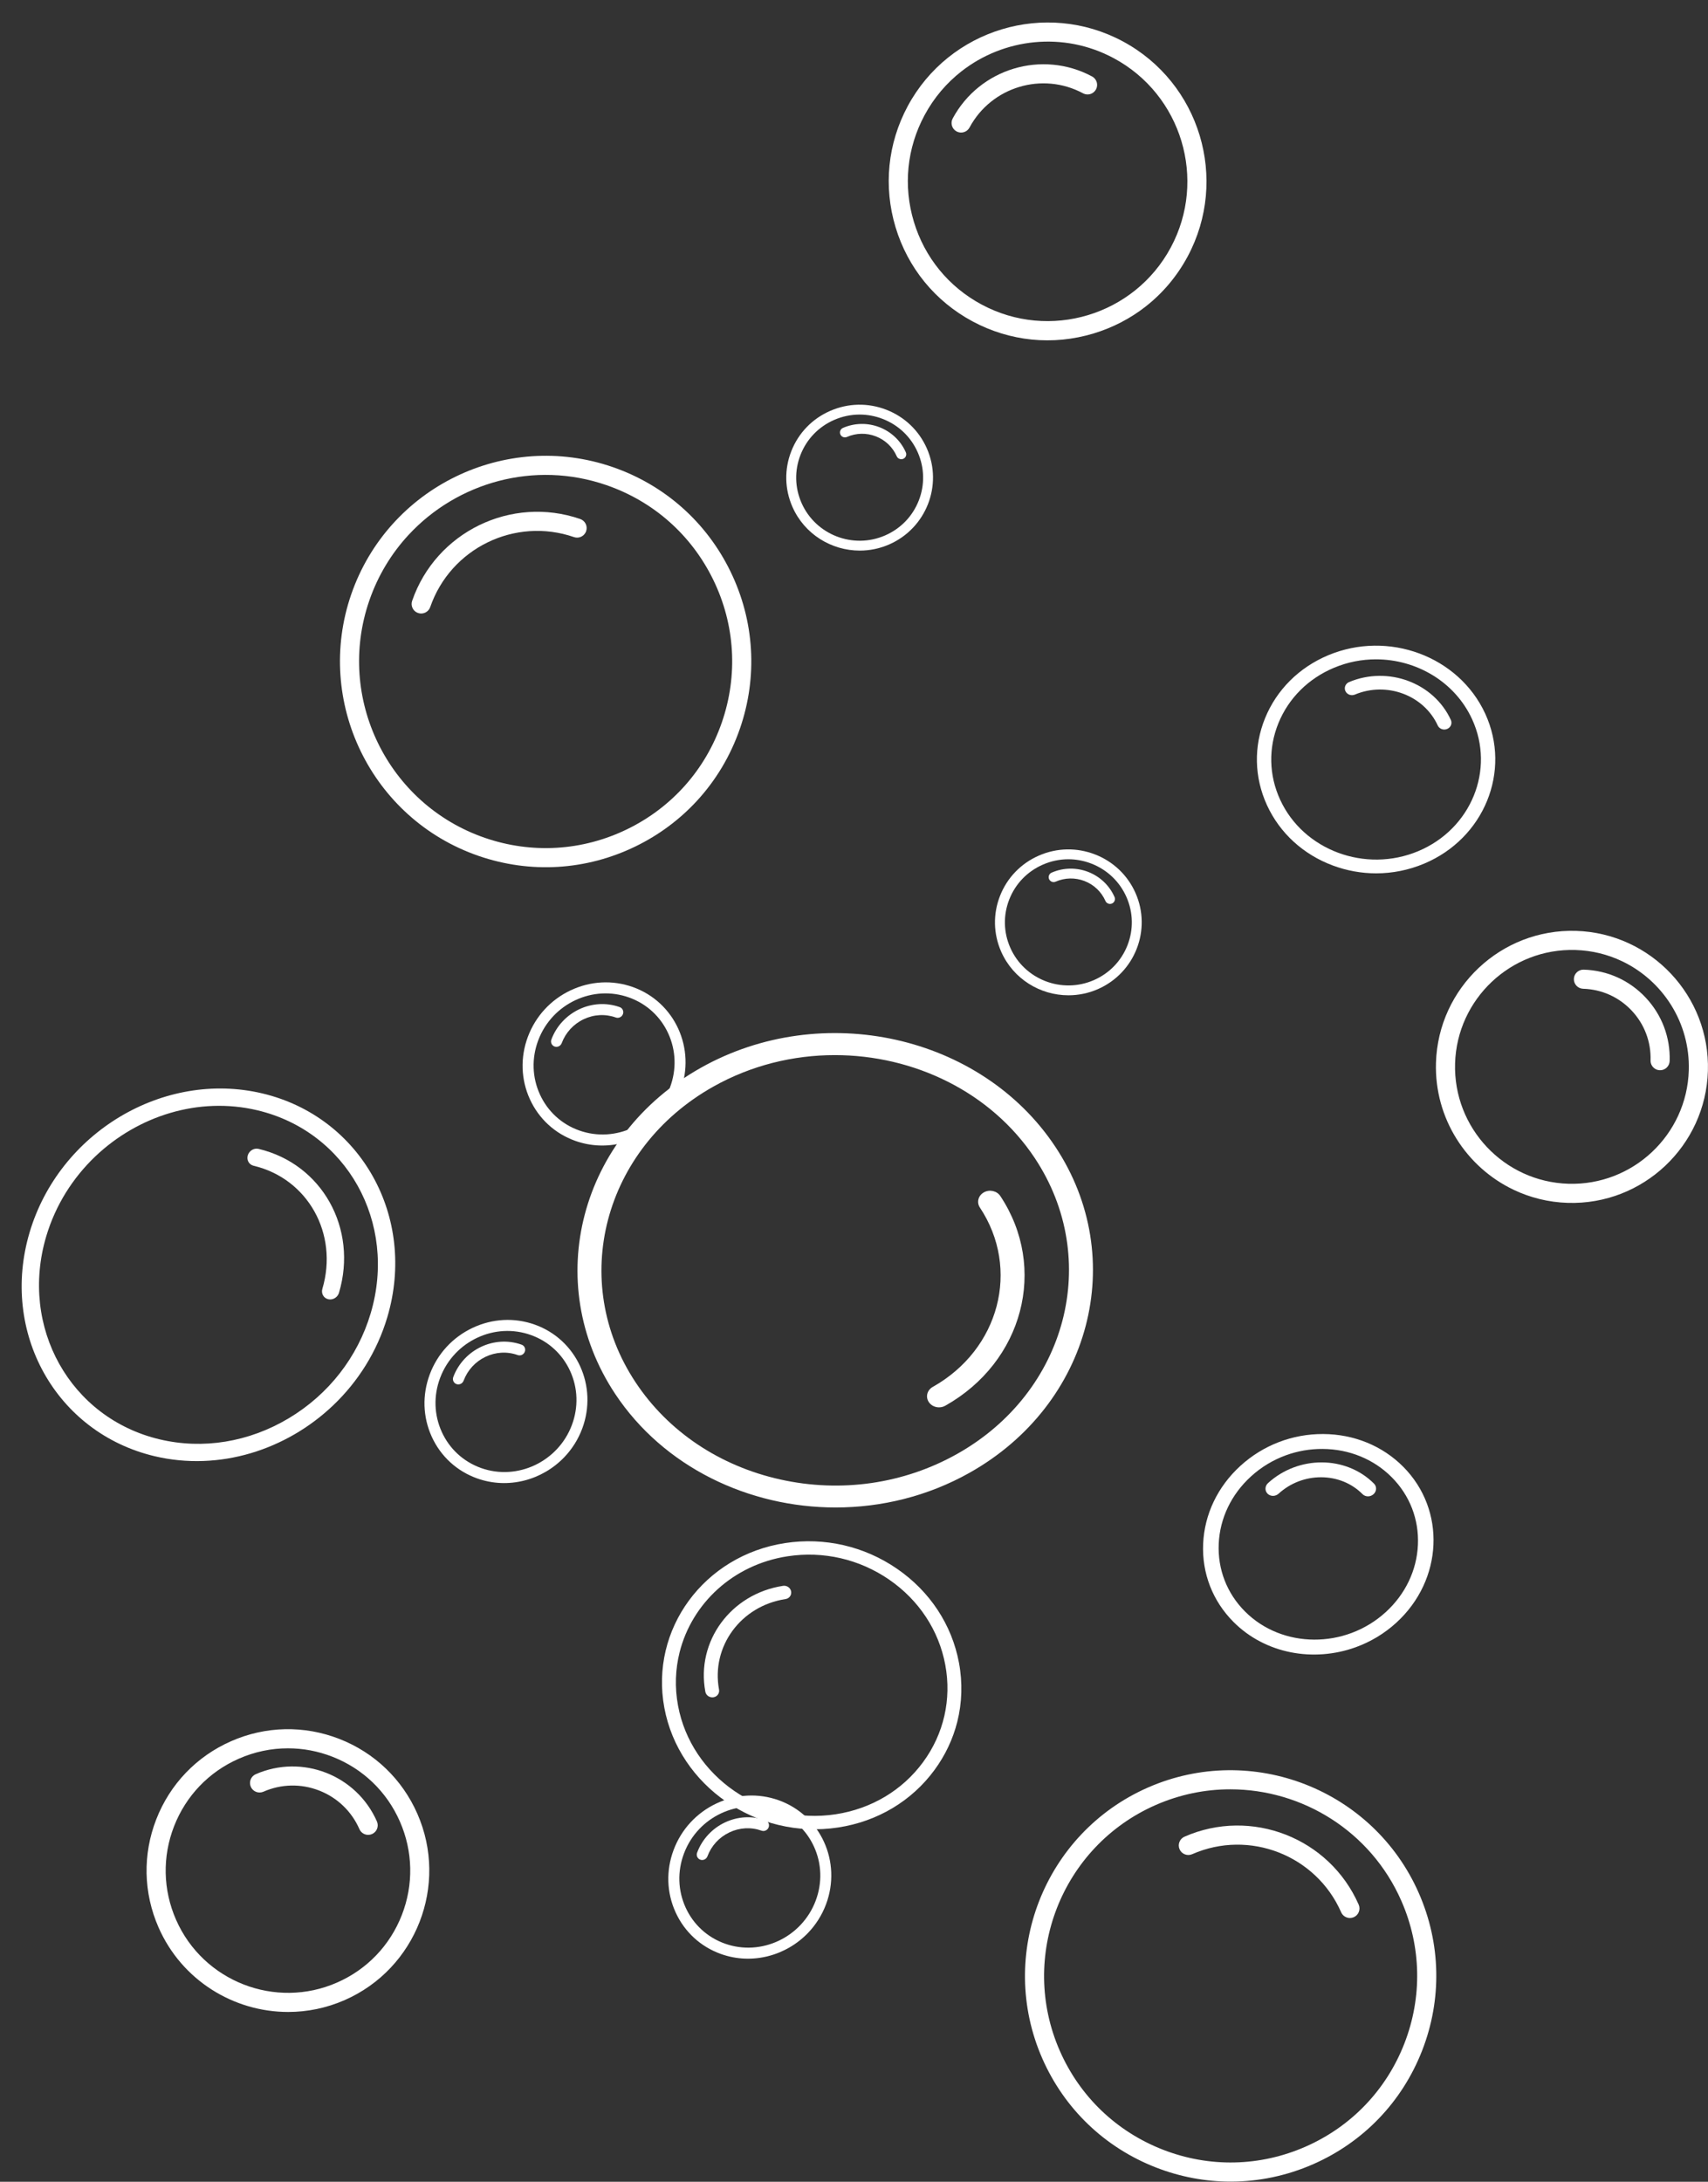 <?xml version="1.0" encoding="UTF-8"?><svg xmlns="http://www.w3.org/2000/svg" xmlns:xlink="http://www.w3.org/1999/xlink" height="796.0" preserveAspectRatio="xMidYMid meet" version="1.0" viewBox="-7.9 -8.2 623.3 796.0" width="623.3" zoomAndPan="magnify"><rect x="-7.9" y="-8.2" width="623.3" height="796.0" fill="#333333" stroke="none"/><defs><clipPath id="a"><path d="M 366 637 L 517 637 L 517 787.738 L 366 787.738 Z M 366 637"/></clipPath><clipPath id="b"><path d="M 516 331 L 615.379 331 L 615.379 431 L 516 431 Z M 516 331"/></clipPath></defs><g><g id="change1_3"><path d="M 296.754 376.742 C 281.602 376.742 266.27 380.453 252.422 388.234 C 212.27 410.797 199.547 459.215 224.066 496.168 C 235.945 514.066 254.691 526.641 276.844 531.57 C 299.004 536.5 321.91 533.191 341.363 522.262 C 381.523 499.695 394.242 451.277 369.727 414.324 C 353.656 390.117 325.531 376.742 296.754 376.742 Z M 297.051 541.789 C 265.324 541.789 234.32 527.051 216.605 500.363 C 189.57 459.617 203.598 406.238 247.863 381.367 C 292.133 356.492 350.145 369.398 377.188 410.133 C 404.219 450.871 390.191 504.25 345.922 529.125 C 330.652 537.703 313.75 541.789 297.051 541.789" fill="#fff"/></g><g id="change1_4"><path d="M 334.777 505.254 C 333.305 505.254 331.867 504.57 331.043 503.328 C 329.781 501.43 330.438 498.957 332.492 497.797 C 356.844 484.117 364.555 454.762 349.688 432.355 C 348.43 430.457 349.082 427.984 351.141 426.824 C 353.203 425.66 355.891 426.262 357.148 428.16 C 374.527 454.352 365.512 488.672 337.055 504.664 C 336.34 505.062 335.555 505.254 334.777 505.254" fill="#fff"/></g><g clip-path="url(#a)" id="change1_1"><path d="M 441.078 644.609 C 431.953 644.609 422.691 646.453 413.812 650.352 C 379.449 665.438 363.77 705.668 378.859 740.027 C 386.164 756.676 399.52 769.477 416.461 776.078 C 433.398 782.684 451.895 782.293 468.535 774.984 C 485.184 767.676 497.984 754.324 504.586 737.383 C 511.188 720.445 510.801 701.949 503.492 685.305 C 492.305 659.82 467.281 644.609 441.078 644.609 Z M 441.195 787.738 C 431.988 787.738 422.766 786.02 413.926 782.574 C 395.254 775.301 380.531 761.184 372.473 742.836 C 355.84 704.949 373.129 660.598 411.008 643.965 C 448.902 627.34 493.246 644.621 509.879 682.5 C 517.934 700.852 518.363 721.246 511.082 739.918 C 503.809 758.59 489.691 773.312 471.34 781.371 C 461.676 785.613 451.445 787.738 441.195 787.738" fill="#fff"/></g><g id="change1_5"><path d="M 484.727 691.562 C 483.387 691.562 482.105 690.785 481.531 689.477 C 472.383 668.641 447.98 659.141 427.16 668.281 C 425.395 669.051 423.34 668.258 422.562 666.492 C 421.789 664.73 422.594 662.672 424.355 661.895 C 448.711 651.199 477.223 662.32 487.918 686.672 C 488.691 688.434 487.891 690.492 486.129 691.27 C 485.672 691.465 485.195 691.562 484.727 691.562" fill="#fff"/></g><g id="change1_6"><path d="M 97.176 629.648 C 91.086 629.648 85 630.91 79.258 633.438 C 68.344 638.223 59.957 646.977 55.629 658.074 C 51.301 669.176 51.559 681.297 56.348 692.203 C 66.238 714.727 92.617 724.992 115.117 715.109 C 126.027 710.324 134.414 701.57 138.742 690.473 C 143.07 679.367 142.812 667.246 138.023 656.344 C 133.238 645.43 124.484 637.043 113.387 632.715 C 108.133 630.668 102.648 629.648 97.176 629.648 Z M 97.262 725.844 C 77.406 725.848 58.445 714.32 49.961 695.008 C 44.426 682.395 44.129 668.379 49.133 655.543 C 54.137 642.707 63.84 632.59 76.453 627.051 C 89.074 621.508 103.082 621.215 115.918 626.219 C 128.754 631.219 138.871 640.926 144.41 653.539 C 155.844 679.574 143.961 710.062 117.922 721.496 C 111.199 724.449 104.176 725.844 97.262 725.844" fill="#fff"/></g><g id="change1_7"><path d="M 126.461 661.23 C 125.121 661.23 123.84 660.453 123.266 659.145 C 120.41 652.641 115.191 647.637 108.574 645.059 C 101.949 642.48 94.723 642.637 88.227 645.488 C 86.457 646.254 84.406 645.461 83.629 643.699 C 82.855 641.934 83.656 639.879 85.418 639.102 C 102.359 631.672 122.207 639.391 129.652 656.34 C 130.426 658.102 129.625 660.16 127.859 660.938 C 127.406 661.133 126.93 661.23 126.461 661.23" fill="#fff"/></g><g clip-path="url(#b)" id="change1_2"><path d="M 584.008 342.48 C 578.84 340.027 573.102 338.574 567.027 338.395 C 543.512 337.688 523.812 356.242 523.102 379.758 C 522.395 403.273 540.953 422.98 564.461 423.684 C 587.977 424.391 607.684 405.84 608.391 382.324 C 608.914 364.887 598.84 349.535 584.008 342.48 Z M 544.496 425.895 C 527.238 417.691 515.52 399.836 516.129 379.547 C 516.953 352.188 539.883 330.602 567.238 331.422 C 594.59 332.254 616.18 355.18 615.363 382.531 C 614.539 409.891 591.609 431.477 564.25 430.656 C 557.188 430.441 550.508 428.754 544.496 425.895" fill="#fff"/></g><g id="change1_8"><path d="M 596.43 381.926 C 595.219 381.352 594.398 380.102 594.438 378.672 C 594.645 371.895 592.195 365.445 587.551 360.508 C 582.906 355.574 576.617 352.742 569.836 352.539 C 567.91 352.473 566.398 350.875 566.453 348.949 C 566.516 347.023 568.121 345.512 570.047 345.566 C 578.684 345.828 586.703 349.438 592.625 355.727 C 598.551 362.02 601.672 370.242 601.41 378.883 C 601.352 380.805 599.746 382.32 597.82 382.262 C 597.324 382.246 596.852 382.129 596.43 381.926" fill="#fff"/></g><g id="change1_9"><path d="M 342.922 17.859 C 337.539 22.074 332.926 27.441 329.492 33.844 C 323.043 45.844 321.66 59.641 325.59 72.684 C 329.52 85.727 338.297 96.453 350.297 102.895 C 375.066 116.203 406.051 106.871 419.352 82.094 C 432.656 57.316 423.32 26.336 398.547 13.035 C 380.172 3.168 358.379 5.754 342.922 17.859 Z M 410.195 103.625 C 404.594 108.012 398.164 111.359 391.145 113.473 C 376.316 117.941 360.641 116.367 346.996 109.043 C 333.355 101.719 323.383 89.52 318.914 74.691 C 314.449 59.863 316.02 44.188 323.344 30.543 C 338.473 2.395 373.684 -8.23 401.844 6.891 C 430.008 22.012 440.617 57.227 425.5 85.391 C 421.641 92.574 416.43 98.742 410.195 103.625" fill="#fff"/></g><g id="change1_10"><path d="M 391.137 25.516 C 390.082 26.344 388.594 26.523 387.336 25.848 C 372.473 17.863 353.875 23.473 345.91 38.328 C 344.992 40.023 342.887 40.66 341.188 39.754 C 339.492 38.84 338.855 36.727 339.766 35.027 C 349.578 16.789 372.387 9.91 390.637 19.699 C 392.332 20.613 392.969 22.727 392.059 24.426 C 391.82 24.859 391.504 25.23 391.137 25.516" fill="#fff"/></g><g id="change1_11"><path d="M 461.41 522.727 C 456.711 524.43 452.348 527.051 448.582 530.496 C 441.426 537.035 437.258 545.754 436.848 555.047 C 436.438 564.344 439.832 573.098 446.406 579.703 C 459.98 593.344 483.051 593.445 497.809 579.953 C 504.965 573.418 509.129 564.699 509.539 555.406 C 509.949 546.109 506.555 537.352 499.98 530.75 C 493.406 524.141 484.438 520.477 474.73 520.43 C 470.137 520.406 465.637 521.195 461.41 522.727 Z M 486.859 592.766 C 471.535 598.32 453.859 595.227 442.219 583.531 C 434.617 575.895 430.688 565.766 431.164 555.02 C 431.641 544.273 436.457 534.191 444.73 526.629 C 453.012 519.062 463.746 514.934 474.973 514.988 C 486.199 515.043 496.566 519.281 504.172 526.922 C 519.863 542.688 518.738 568.215 501.656 583.824 C 497.246 587.852 492.195 590.832 486.859 592.766" fill="#fff"/></g><g id="change1_12"><path d="M 492.348 537.539 C 491.312 537.914 490.117 537.707 489.328 536.918 C 485.406 532.977 480.062 530.793 474.273 530.762 C 468.48 530.738 462.945 532.871 458.684 536.77 C 457.52 537.816 455.727 537.816 454.664 536.746 C 453.602 535.68 453.676 533.961 454.832 532.898 C 465.945 522.75 483.301 522.824 493.52 533.09 C 494.582 534.156 494.508 535.879 493.348 536.938 C 493.051 537.207 492.707 537.41 492.348 537.539" fill="#fff"/></g><g id="change1_13"><path d="M 240.109 594.609 C 238.559 600.785 238.285 607.387 239.535 614.094 C 244.363 640.043 270.164 657.82 297.055 653.719 C 310.082 651.734 321.414 644.969 328.973 634.672 C 336.531 624.379 339.402 611.785 337.062 599.215 C 334.723 586.645 327.453 575.598 316.586 568.113 C 305.723 560.633 292.566 557.602 279.539 559.59 C 259.598 562.633 244.57 576.867 240.109 594.609 Z M 341.438 619.996 C 339.867 626.234 337.082 632.172 333.137 637.543 C 324.809 648.895 312.312 656.352 297.953 658.539 C 268.309 663.062 239.863 643.465 234.535 614.855 C 229.223 586.238 249.004 559.289 278.645 554.766 C 293.004 552.578 307.508 555.914 319.484 564.168 C 331.465 572.418 339.48 584.594 342.059 598.453 C 343.414 605.754 343.18 613.059 341.438 619.996" fill="#fff"/></g><g id="change1_14"><path d="M 280.773 573.406 C 280.547 574.316 279.777 575.047 278.754 575.203 C 262.449 577.688 251.574 592.52 254.5 608.246 C 254.742 609.574 253.828 610.828 252.449 611.039 C 251.07 611.25 249.75 610.34 249.5 609.008 C 246.074 590.613 258.801 573.289 277.855 570.379 C 279.234 570.168 280.555 571.074 280.805 572.406 C 280.867 572.754 280.852 573.094 280.773 573.406" fill="#fff"/></g><g id="change1_15"><path d="M 494.23 232.352 C 489.102 232.352 483.895 233.34 478.906 235.434 C 469.551 239.355 462.355 246.523 458.645 255.617 C 454.934 264.707 455.152 274.633 459.262 283.566 C 467.738 302.012 490.352 310.434 509.664 302.332 C 528.98 294.234 537.797 272.637 529.312 254.195 C 523.023 240.516 508.961 232.352 494.23 232.352 Z M 494.301 310.43 C 488.961 310.43 483.617 309.48 478.492 307.574 C 467.672 303.543 459.141 295.734 454.469 285.578 C 449.801 275.422 449.551 264.137 453.77 253.801 C 457.988 243.465 466.168 235.316 476.805 230.859 C 498.758 221.664 524.465 231.223 534.105 252.184 C 543.742 273.152 533.727 297.699 511.77 306.906 C 506.172 309.254 500.238 310.43 494.301 310.43" fill="#fff"/></g><g id="change1_16"><path d="M 519.164 257.965 C 518.16 257.965 517.199 257.406 516.77 256.469 C 511.684 245.402 498.105 240.355 486.531 245.215 C 485.207 245.766 483.664 245.195 483.082 243.934 C 482.504 242.668 483.105 241.195 484.426 240.641 C 498.66 234.688 515.309 240.879 521.559 254.461 C 522.141 255.723 521.539 257.195 520.215 257.754 C 519.875 257.895 519.516 257.965 519.164 257.965" fill="#fff"/></g><g id="change1_17"><path d="M 141.156 187 C 134.965 193.699 130.031 201.754 126.867 210.918 C 114.621 246.391 133.516 285.215 168.992 297.461 C 186.176 303.398 204.641 302.281 220.988 294.324 C 237.336 286.367 249.605 272.52 255.531 255.34 C 261.469 238.152 260.355 219.688 252.395 203.344 C 244.438 186.996 230.594 174.727 213.41 168.797 C 187.102 159.711 158.945 167.762 141.156 187 Z M 246.344 284.074 C 240.09 290.836 232.566 296.441 224.039 300.594 C 206.02 309.367 185.66 310.594 166.715 304.055 C 127.609 290.555 106.777 247.75 120.273 208.645 C 133.789 169.531 176.582 148.699 215.688 162.203 C 234.629 168.742 249.895 182.273 258.664 200.289 C 267.438 218.309 268.668 238.668 262.129 257.613 C 258.684 267.59 253.301 276.547 246.344 284.074" fill="#fff"/></g><g id="change1_18"><path d="M 205.266 186.82 C 204.355 187.805 202.918 188.219 201.566 187.754 C 180.055 180.324 156.52 191.797 149.098 213.293 C 148.461 215.105 146.484 216.078 144.66 215.449 C 142.84 214.82 141.875 212.836 142.5 211.016 C 151.18 185.867 178.699 172.484 203.844 181.156 C 205.66 181.789 206.629 183.77 206 185.594 C 205.836 186.062 205.582 186.477 205.266 186.82" fill="#fff"/></g><g id="change1_19"><path d="M 381.973 305.293 C 378.809 305.293 375.652 305.945 372.672 307.25 C 367.008 309.719 362.652 314.234 360.406 319.961 C 358.164 325.688 358.297 331.941 360.781 337.566 C 365.914 349.188 379.605 354.484 391.285 349.387 C 396.945 346.914 401.301 342.398 403.547 336.676 C 405.789 330.945 405.66 324.691 403.172 319.066 C 400.688 313.438 396.145 309.109 390.383 306.879 C 387.656 305.82 384.812 305.293 381.973 305.293 Z M 382.016 354.922 C 371.711 354.926 361.871 348.977 357.465 339.016 C 354.594 332.508 354.438 325.277 357.035 318.652 C 359.633 312.031 364.668 306.812 371.215 303.953 C 377.766 301.094 385.035 300.945 391.699 303.527 C 398.359 306.105 403.613 311.113 406.488 317.621 C 412.422 331.055 406.254 346.781 392.738 352.68 C 389.25 354.203 385.605 354.922 382.016 354.922" fill="#fff"/></g><g id="change1_20"><path d="M 397.172 321.586 C 396.477 321.586 395.812 321.188 395.512 320.512 C 394.031 317.156 391.324 314.574 387.887 313.242 C 384.449 311.914 380.699 311.996 377.324 313.469 C 376.41 313.859 375.344 313.453 374.941 312.543 C 374.539 311.633 374.953 310.574 375.871 310.172 C 384.664 306.34 394.965 310.32 398.828 319.066 C 399.227 319.977 398.812 321.035 397.898 321.438 C 397.66 321.539 397.414 321.586 397.172 321.586" fill="#fff"/></g><g id="change1_21"><path d="M 194.16 362.371 C 191.707 364.934 189.773 367.992 188.496 371.406 C 186.07 377.891 186.293 384.875 189.121 391.074 C 191.949 397.277 197.047 401.953 203.469 404.238 C 216.738 408.965 231.602 401.91 236.602 388.539 C 239.027 382.059 238.805 375.074 235.977 368.871 C 233.148 362.672 228.051 357.996 221.629 355.711 C 215.203 353.418 208.219 353.793 201.961 356.758 C 199 358.16 196.367 360.066 194.16 362.371 Z M 233.824 400.289 C 225.82 408.652 213.426 412.082 202.051 408.035 C 194.621 405.387 188.73 399.98 185.461 392.812 C 182.188 385.641 181.934 377.562 184.734 370.07 C 187.539 362.57 193.07 356.555 200.305 353.129 C 207.539 349.699 215.617 349.27 223.047 351.914 C 238.383 357.375 246.152 374.406 240.363 389.879 C 238.867 393.871 236.613 397.383 233.824 400.289" fill="#fff"/></g><g id="change1_22"><path d="M 218.98 362.504 C 218.438 363.066 217.602 363.301 216.832 363.027 C 213 361.66 208.836 361.883 205.105 363.652 C 201.371 365.426 198.523 368.527 197.078 372.391 C 196.68 373.434 195.527 373.984 194.488 373.617 C 193.449 373.246 192.926 372.098 193.316 371.051 C 197.086 360.984 208.266 355.68 218.25 359.23 C 219.289 359.602 219.812 360.75 219.422 361.801 C 219.32 362.07 219.168 362.309 218.98 362.504" fill="#fff"/></g><g id="change1_23"><path d="M 26.855 413.73 C 18.68 421.531 12.352 431.465 8.965 442.879 C -0.859 475.98 17.711 509.195 50.359 516.93 C 66.172 520.676 82.895 517.949 97.441 509.262 C 111.992 500.57 122.621 486.953 127.379 470.922 C 137.203 437.816 118.633 404.598 85.988 396.867 C 64.598 391.805 42.391 398.918 26.855 413.73 Z M 113.719 504.488 C 96.594 520.82 72.117 528.664 48.535 523.082 C 12.539 514.555 -7.93 477.934 2.898 441.445 C 13.727 404.953 51.82 382.199 87.812 390.715 C 123.805 399.242 144.273 435.863 133.445 472.355 C 129.711 484.941 122.734 495.891 113.719 504.488" fill="#fff"/></g><g id="change1_24"><path d="M 114.891 464.941 C 114.094 465.699 112.961 466.066 111.863 465.805 C 110.188 465.406 109.238 463.711 109.742 462.012 C 115.695 441.941 104.438 421.801 84.645 417.113 C 82.969 416.719 82.02 415.016 82.523 413.32 C 83.027 411.617 84.793 410.566 86.469 410.961 C 109.605 416.441 122.77 439.988 115.809 463.445 C 115.633 464.035 115.309 464.543 114.891 464.941" fill="#fff"/></g><g id="change1_25"><path d="M 158.359 485.523 C 155.902 488.09 153.969 491.148 152.695 494.562 C 150.27 501.043 150.492 508.027 153.32 514.23 C 156.145 520.43 161.242 525.105 167.668 527.395 C 180.934 532.117 195.797 525.062 200.801 511.691 C 203.227 505.211 203.004 498.227 200.176 492.027 C 197.344 485.824 192.25 481.148 185.824 478.863 C 179.398 476.57 172.414 476.945 166.156 479.91 C 163.195 481.316 160.566 483.219 158.359 485.523 Z M 198.02 523.445 C 190.016 531.805 177.625 535.238 166.246 531.188 C 158.82 528.543 152.926 523.137 149.656 515.965 C 146.387 508.797 146.129 500.719 148.934 493.223 C 151.738 485.723 157.266 479.711 164.504 476.281 C 171.738 472.852 179.816 472.422 187.246 475.066 C 202.582 480.527 210.348 497.559 204.562 513.031 C 203.066 517.027 200.809 520.535 198.02 523.445" fill="#fff"/></g><g id="change1_26"><path d="M 183.176 485.656 C 182.637 486.223 181.801 486.453 181.027 486.18 C 177.195 484.816 173.035 485.039 169.301 486.805 C 165.57 488.578 162.723 491.68 161.277 495.543 C 160.879 496.59 159.723 497.141 158.684 496.77 C 157.648 496.398 157.121 495.254 157.512 494.203 C 161.281 484.141 172.465 478.832 182.449 482.387 C 183.488 482.758 184.012 483.902 183.621 484.953 C 183.516 485.223 183.363 485.461 183.176 485.656" fill="#fff"/></g><g id="change1_27"><path d="M 305.809 143.051 C 302.645 143.051 299.488 143.703 296.508 145.004 C 290.844 147.477 286.488 151.992 284.242 157.719 C 281.996 163.441 282.129 169.695 284.617 175.324 C 289.75 186.945 303.441 192.238 315.117 187.141 C 320.781 184.672 325.137 180.156 327.383 174.43 C 329.629 168.703 329.492 162.449 327.008 156.824 C 324.523 151.191 319.98 146.863 314.219 144.633 C 311.492 143.578 308.648 143.051 305.809 143.051 Z M 305.852 192.68 C 295.547 192.68 285.703 186.734 281.301 176.77 C 278.43 170.262 278.273 163.031 280.871 156.41 C 283.469 149.789 288.504 144.566 295.051 141.711 C 301.602 138.852 308.871 138.699 315.535 141.281 C 322.195 143.863 327.449 148.867 330.324 155.375 C 336.258 168.809 330.09 184.535 316.574 190.438 C 313.086 191.961 309.441 192.68 305.852 192.68" fill="#fff"/></g><g id="change1_28"><path d="M 321.008 159.344 C 320.312 159.344 319.645 158.941 319.348 158.27 C 317.863 154.91 315.156 152.332 311.723 151 C 308.285 149.672 304.535 149.75 301.16 151.223 C 300.242 151.617 299.18 151.211 298.777 150.301 C 298.375 149.391 298.789 148.328 299.703 147.93 C 308.496 144.094 318.797 148.078 322.664 156.82 C 323.062 157.73 322.648 158.793 321.734 159.191 C 321.496 159.293 321.25 159.344 321.008 159.344" fill="#fff"/></g><g id="change1_29"><path d="M 247.344 659.043 C 244.887 661.605 242.953 664.668 241.68 668.082 C 239.254 674.562 239.477 681.547 242.305 687.75 C 245.129 693.949 250.227 698.625 256.652 700.914 C 269.918 705.637 284.781 698.582 289.781 685.211 C 292.211 678.73 291.984 671.746 289.156 665.547 C 286.328 659.344 281.234 654.668 274.809 652.383 C 268.383 650.09 261.398 650.465 255.141 653.43 C 252.18 654.836 249.551 656.738 247.344 659.043 Z M 287.008 696.965 C 279 705.324 266.609 708.758 255.23 704.707 C 247.805 702.062 241.91 696.656 238.641 689.484 C 235.367 682.312 235.113 674.238 237.918 666.742 C 240.723 659.242 246.25 653.23 253.488 649.801 C 260.723 646.371 268.801 645.941 276.23 648.586 C 291.566 654.047 299.332 671.078 293.547 686.551 C 292.051 690.547 289.793 694.055 287.008 696.965" fill="#fff"/></g><g id="change1_30"><path d="M 272.16 659.176 C 271.621 659.742 270.785 659.973 270.012 659.699 C 266.18 658.336 262.02 658.559 258.285 660.324 C 254.555 662.098 251.703 665.199 250.262 669.062 C 249.863 670.105 248.707 670.66 247.668 670.289 C 246.633 669.918 246.105 668.77 246.496 667.723 C 250.266 657.66 261.449 652.352 271.434 655.906 C 272.473 656.273 272.996 657.422 272.605 658.473 C 272.5 658.742 272.348 658.98 272.16 659.176" fill="#fff"/></g></g></svg>